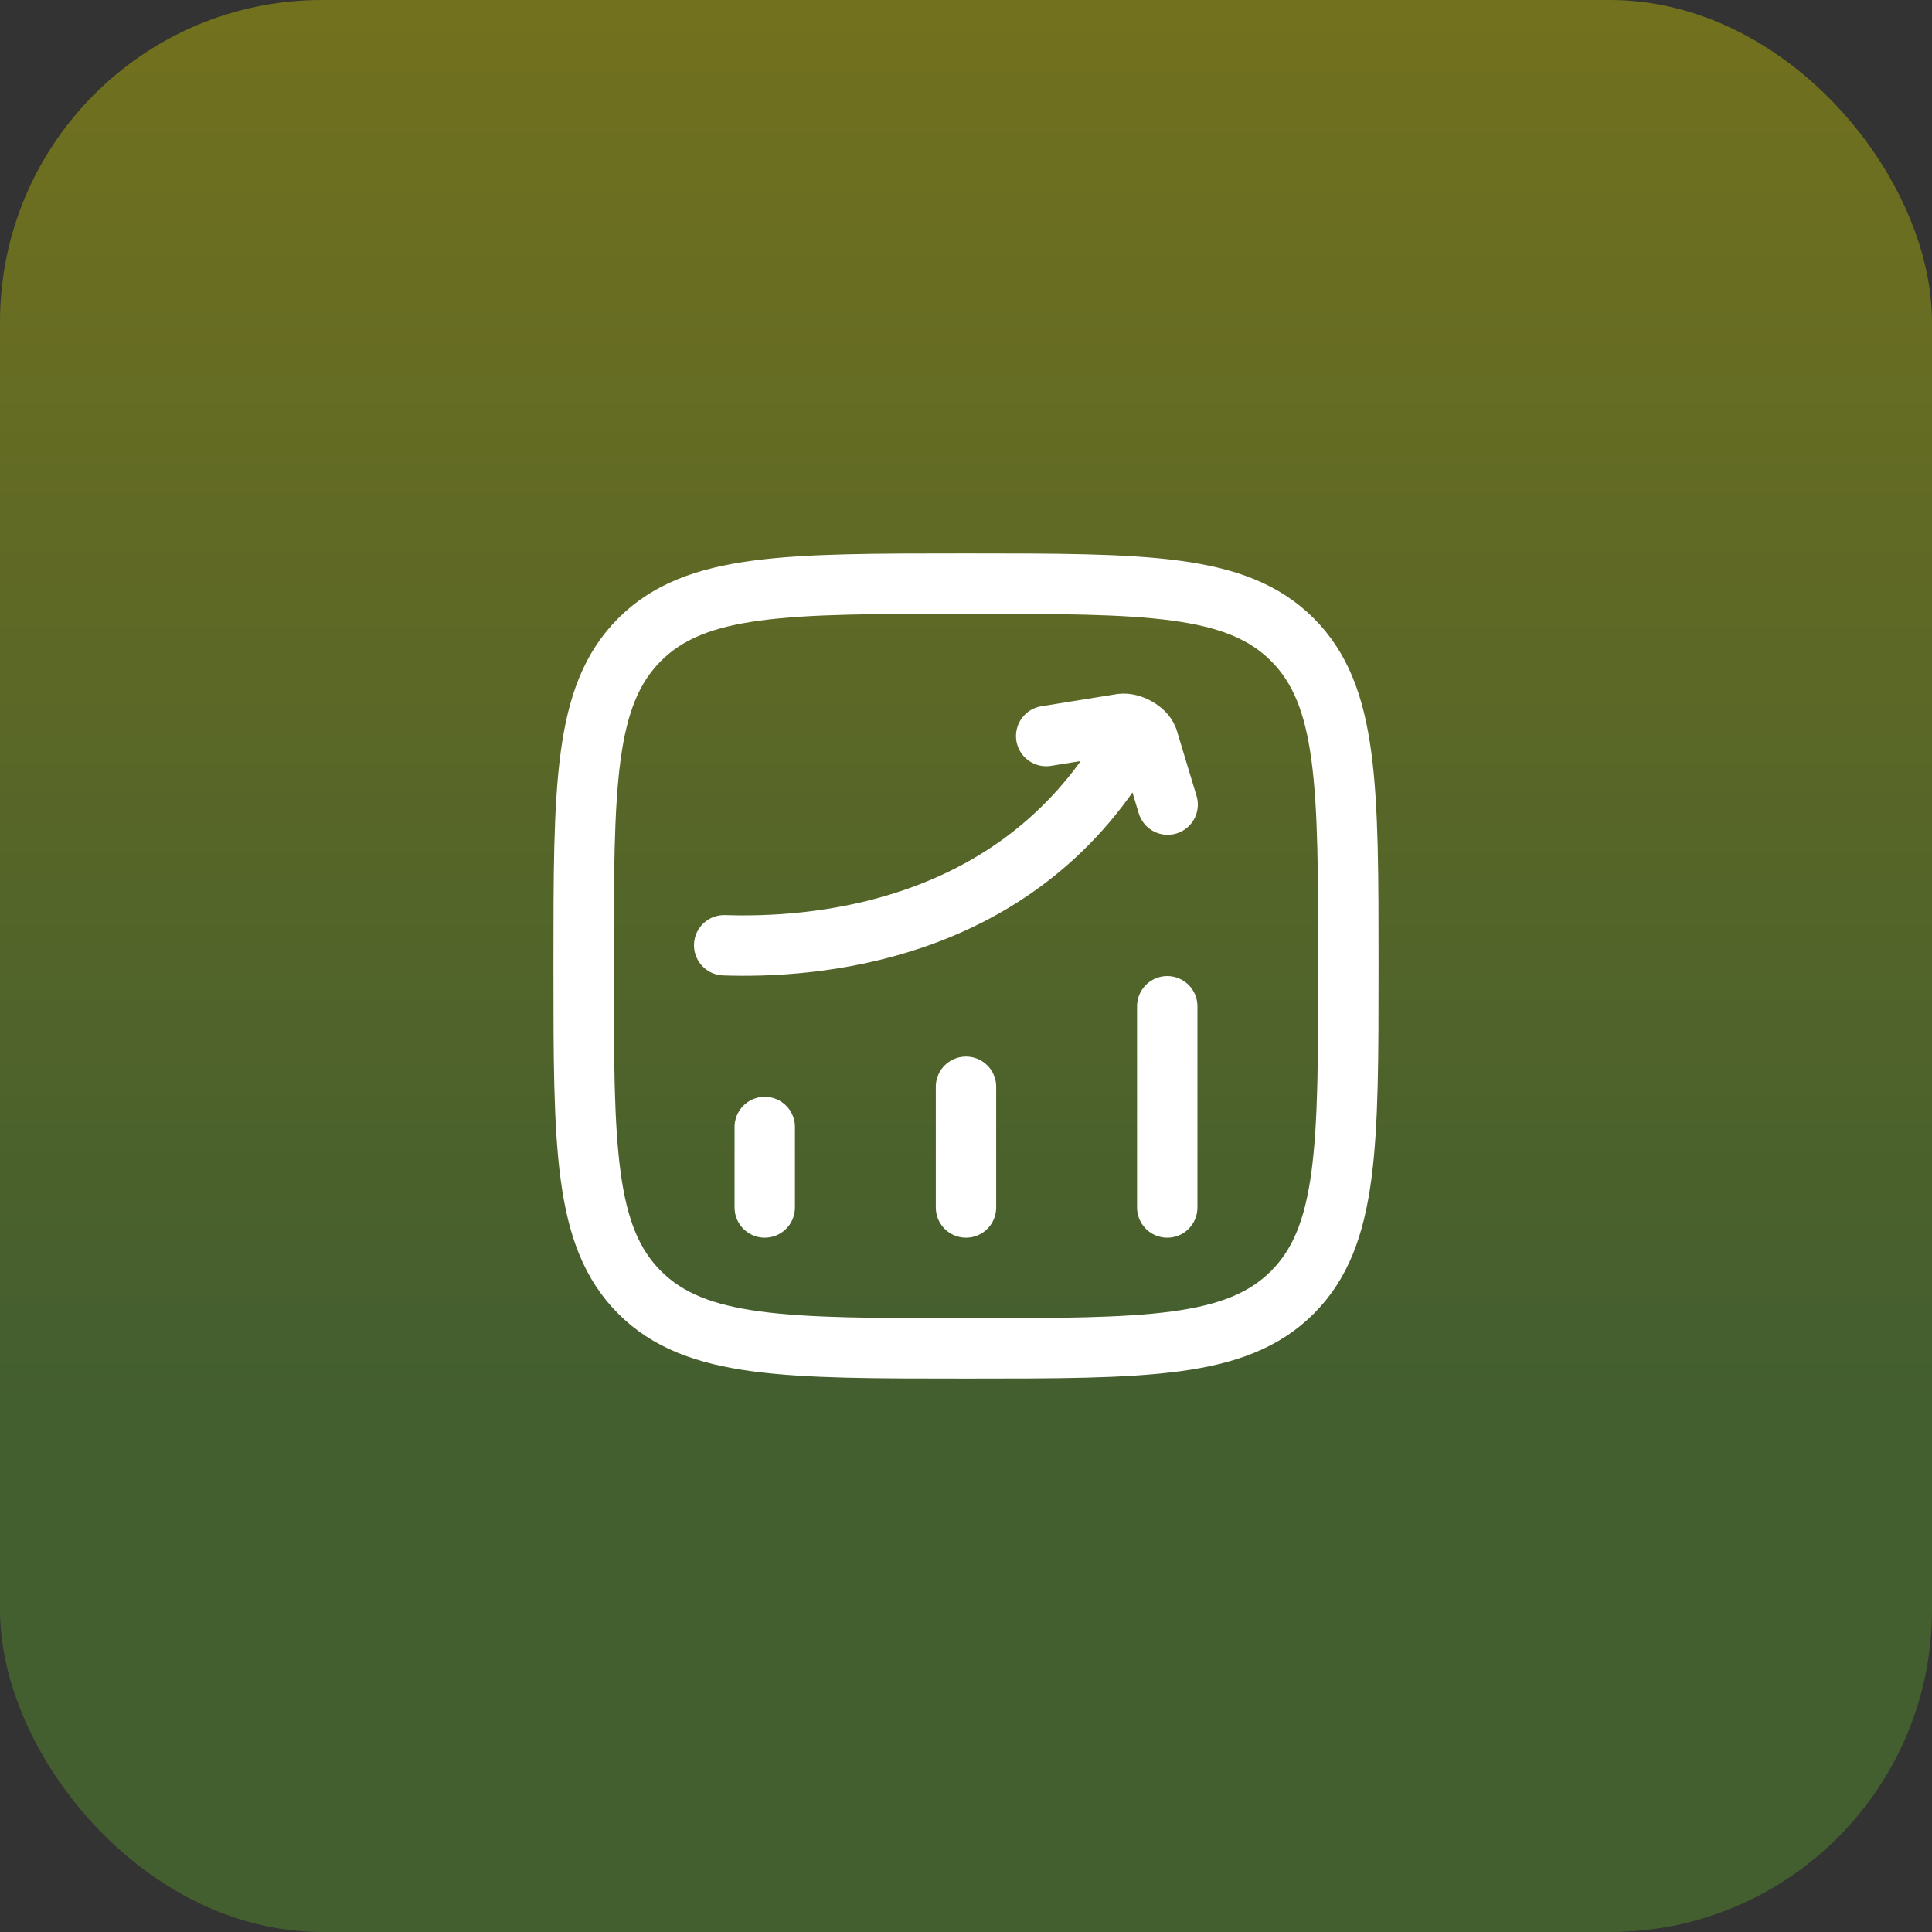 <svg xmlns="http://www.w3.org/2000/svg" width="48" height="48" viewBox="0 0 48 48" fill="none"><rect x="0" y="0" width="48" height="48" fill="#333333" stroke="none"/><rect width="48" height="48" rx="8" fill="url(#paint0_linear_1924_4648)"></rect><path d="M19 30V28M24 30V27M29 30V25M14.5 24C14.5 19.522 14.5 17.282 15.891 15.891C17.282 14.5 19.522 14.5 24 14.5C28.478 14.5 30.718 14.5 32.109 15.891C33.5 17.282 33.5 19.522 33.5 24C33.5 28.478 33.5 30.718 32.109 32.109C30.718 33.5 28.478 33.5 24 33.5C19.522 33.5 17.282 33.5 15.891 32.109C14.5 30.718 14.5 28.478 14.5 24Z" stroke="white" stroke-width="1.5" stroke-linecap="round" stroke-linejoin="round"></path><path d="M17.992 23.485C20.147 23.557 25.034 23.232 27.814 18.82M25.992 18.287L27.868 17.985C28.096 17.956 28.432 18.137 28.515 18.352L29.01 19.99" stroke="white" stroke-width="1.5" stroke-linecap="round" stroke-linejoin="round"></path><defs><linearGradient id="paint0_linear_1924_4648" x1="24" y1="-57.5" x2="24" y2="35" gradientUnits="userSpaceOnUse"><stop stop-color="#BF9002"></stop><stop offset="1" stop-color="#435E2F"></stop></linearGradient></defs></svg>